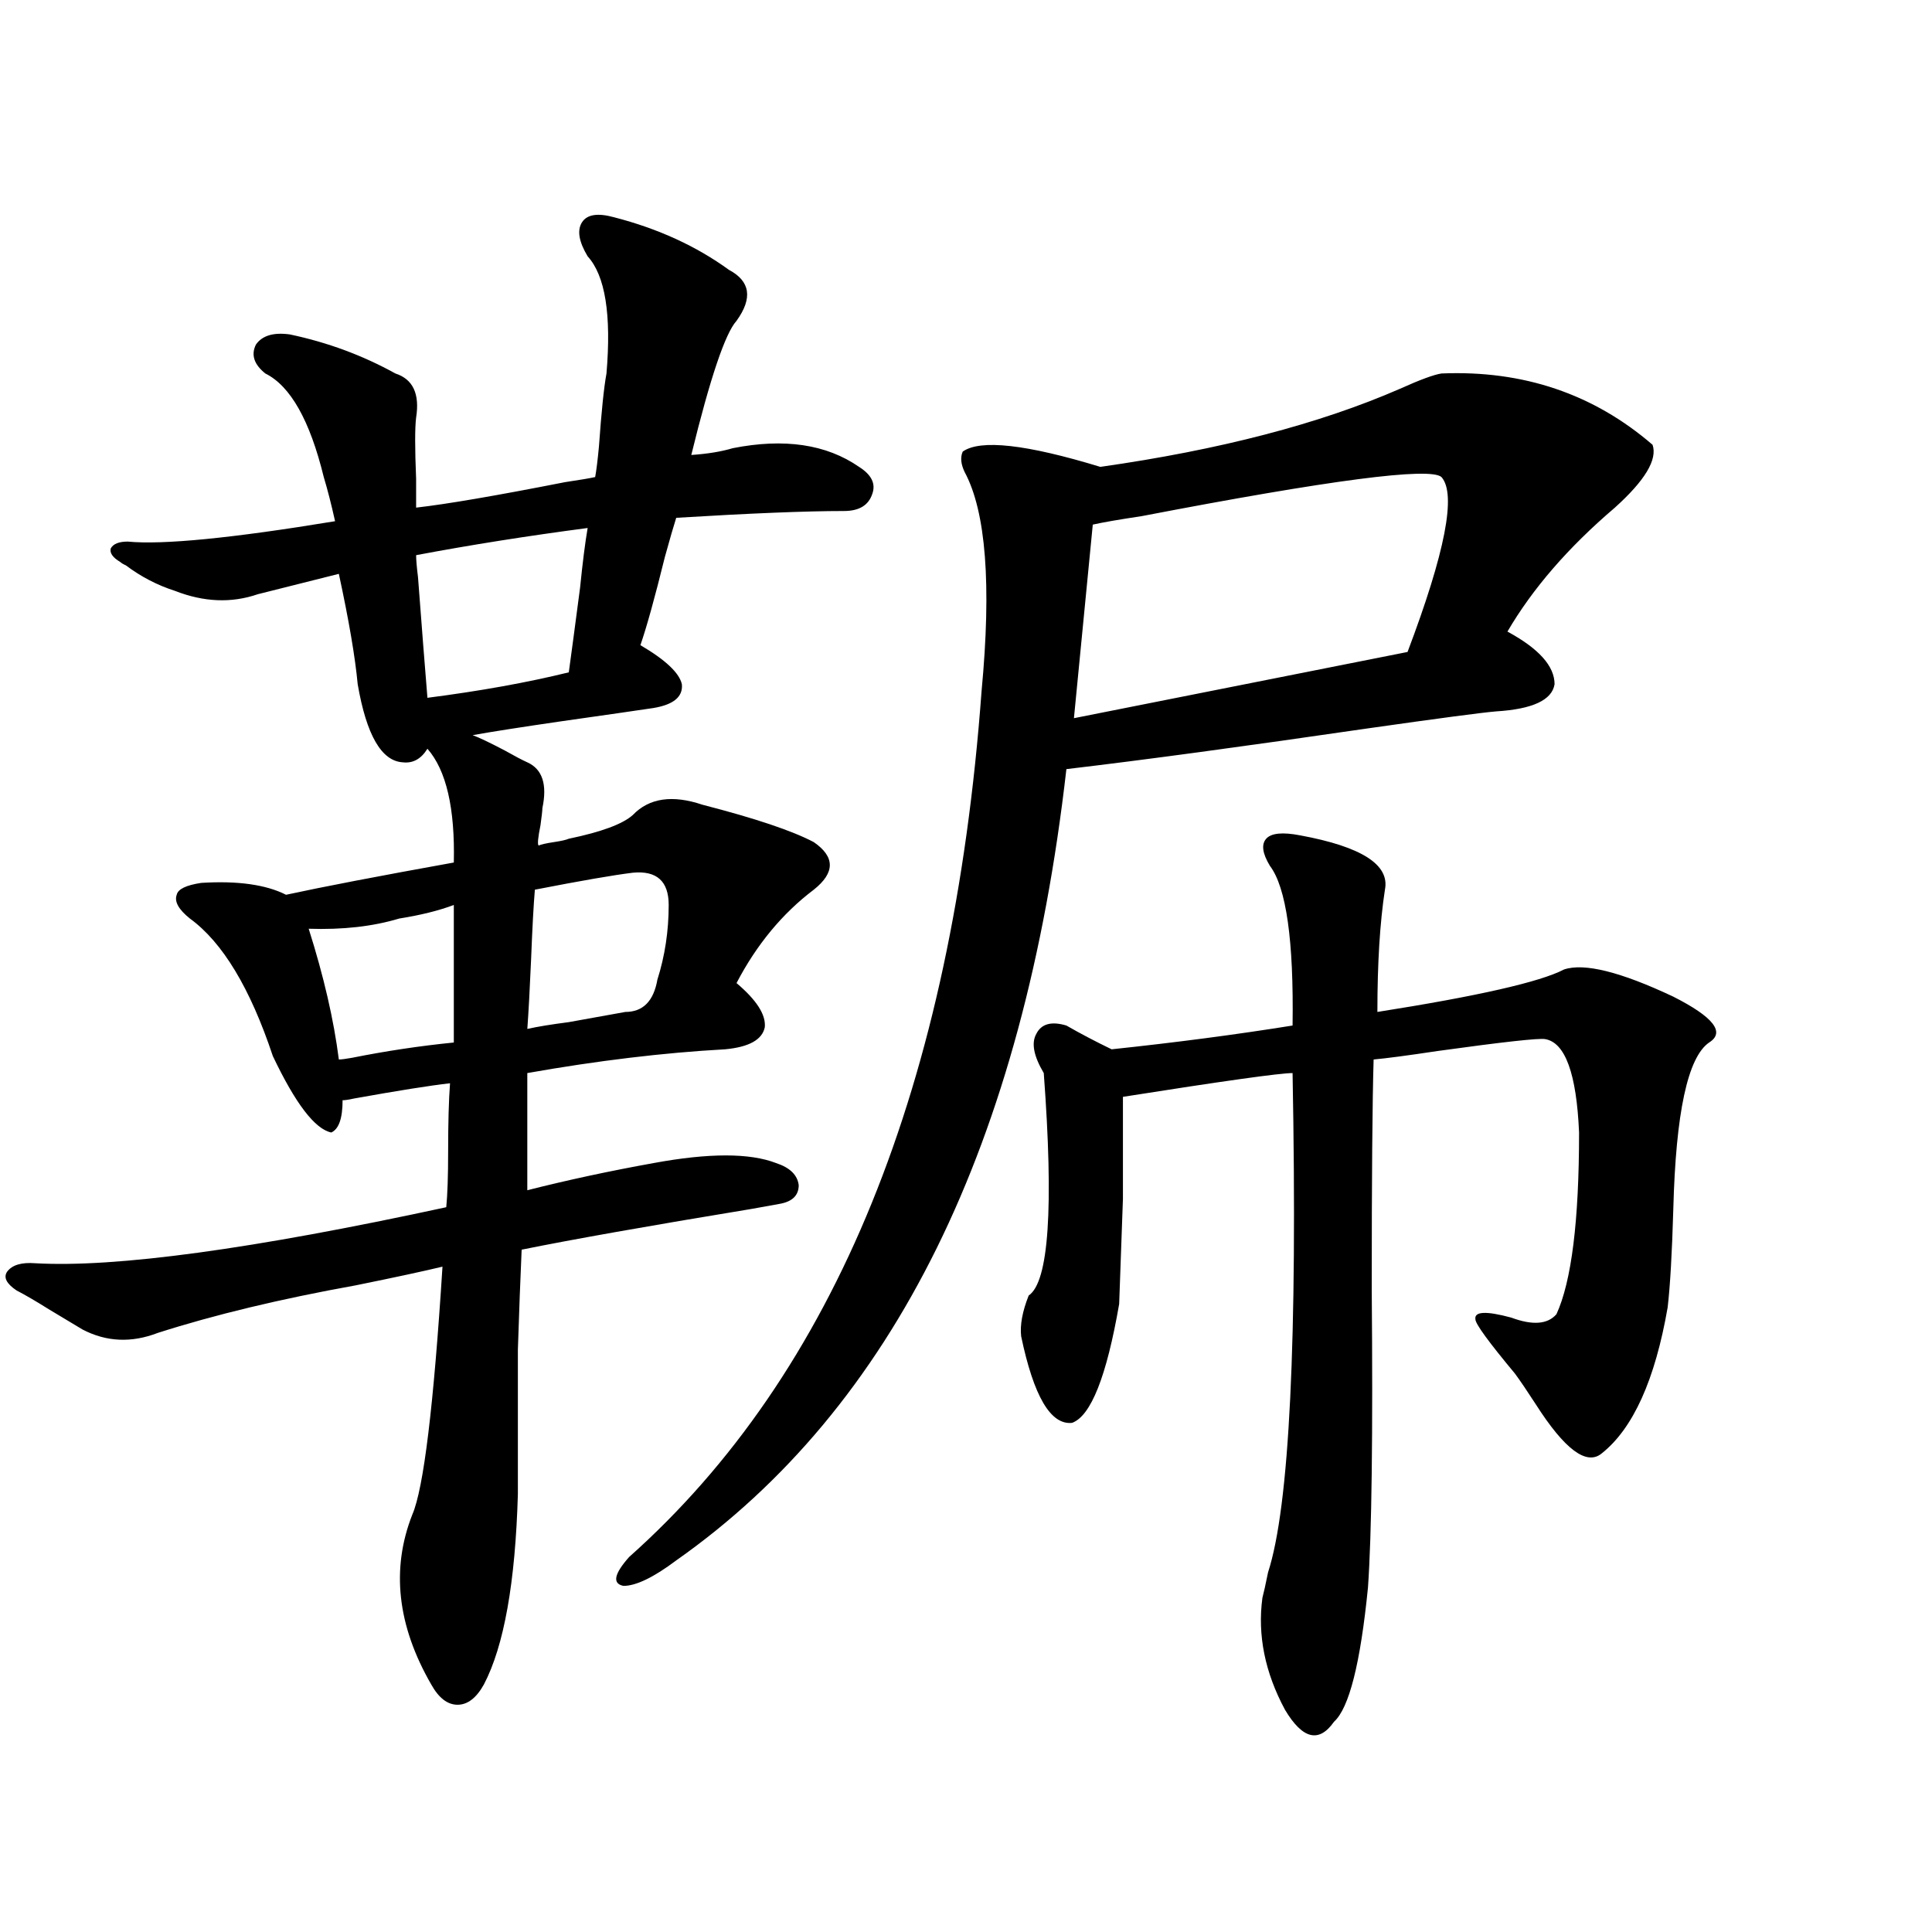 <?xml version="1.0" encoding="utf-8"?>
<!-- Generator: Adobe Illustrator 16.0.0, SVG Export Plug-In . SVG Version: 6.00 Build 0)  -->
<!DOCTYPE svg PUBLIC "-//W3C//DTD SVG 1.1//EN" "http://www.w3.org/Graphics/SVG/1.1/DTD/svg11.dtd">
<svg version="1.1" id="图层_1" xmlns="http://www.w3.org/2000/svg" xmlns:xlink="http://www.w3.org/1999/xlink" x="0px" y="0px"
	 width="1000px" height="1000px" viewBox="0 0 1000 1000" enable-background="new 0 0 1000 1000" xml:space="preserve">
<path d="M234.896,446.438c0.641-28.125-3.902-47.749-13.658-58.887c-3.262,5.273-7.484,7.622-12.683,7.031
	c-11.066-0.576-18.871-14.063-23.414-40.43c-1.311-14.063-4.558-33.096-9.756-57.129l-41.95,10.547
	c-13.658,4.697-27.972,4.106-42.926-1.758c-9.115-2.925-17.561-7.319-25.365-13.184c-1.311-0.576-2.286-1.167-2.927-1.758
	c-3.902-2.334-5.533-4.683-4.878-7.031c1.296-2.334,4.223-3.516,8.78-3.516c18.201,1.758,53.978-1.758,107.314-10.547
	c-1.951-8.789-3.902-16.396-5.854-22.852c-7.164-29.292-17.24-47.158-30.243-53.613c-5.854-4.683-7.484-9.668-4.878-14.941
	c3.247-4.683,9.101-6.44,17.561-5.273c19.512,4.106,37.713,10.85,54.633,20.215c9.101,2.939,12.683,10.547,10.731,22.852
	c-0.655,5.273-0.655,15.82,0,31.641c0,7.031,0,12.017,0,14.941c15.609-1.758,41.295-6.152,77.071-13.184
	c7.805-1.167,13.003-2.046,15.609-2.637c0.641-3.516,1.296-8.789,1.951-15.82c1.296-18.154,2.592-30.762,3.902-37.793
	c2.592-30.459-0.655-50.674-9.756-60.645c-4.558-7.607-5.533-13.472-2.927-17.578c2.592-4.092,8.125-4.971,16.585-2.637
	c22.759,5.864,42.591,14.941,59.511,27.246c11.052,5.864,12.348,14.653,3.902,26.367c-5.854,6.455-13.658,29.595-23.414,69.434
	c8.445-0.576,15.609-1.758,21.463-3.516c26.661-5.273,48.444-2.046,65.364,9.668c6.494,4.106,8.78,8.789,6.829,14.063
	c-1.951,5.864-6.829,8.789-14.634,8.789c-19.512,0-48.459,1.182-86.827,3.516c-1.311,4.106-3.262,10.85-5.854,20.215
	c-5.213,21.094-9.436,36.338-12.683,45.703c13.003,7.622,20.152,14.365,21.463,20.215c0.641,6.455-4.237,10.547-14.634,12.305
	c-7.805,1.182-24.069,3.516-48.779,7.031c-20.167,2.939-35.121,5.273-44.877,7.031c3.247,1.182,8.78,3.818,16.585,7.91
	c5.198,2.939,9.101,4.985,11.707,6.152c7.805,3.516,10.396,11.426,7.805,23.73c0,1.182-0.335,4.106-0.976,8.789
	c-1.311,6.455-1.631,9.971-0.976,10.547c1.296-0.576,3.902-1.167,7.805-1.758c3.902-0.576,6.494-1.167,7.805-1.758
	c16.905-3.516,27.957-7.607,33.17-12.305c8.445-8.789,20.487-10.547,36.097-5.273c27.316,7.031,46.493,13.486,57.56,19.336
	c11.052,7.622,11.052,15.82,0,24.609c-16.265,12.305-29.603,28.428-39.999,48.34c10.396,8.789,15.274,16.411,14.634,22.852
	c-1.311,6.455-8.14,10.259-20.487,11.426c-31.874,1.758-66.02,5.864-102.437,12.305v60.645c20.808-5.273,42.591-9.956,65.364-14.063
	c28.612-5.273,49.755-5.273,63.413,0c7.149,2.349,11.052,6.152,11.707,11.426c0,5.273-3.262,8.501-9.756,9.668
	c-3.262,0.591-8.14,1.47-14.634,2.637c-53.337,8.789-93.016,15.82-119.021,21.094c-0.655,14.653-1.311,31.943-1.951,51.855
	c0,9.38,0,19.639,0,30.762c0,10.547,0,25.2,0,43.945c-1.311,45.703-7.164,78.512-17.561,98.438
	c-3.902,7.031-8.46,10.547-13.658,10.547c-5.213,0-9.756-3.516-13.658-10.547c-17.561-30.473-20.822-59.766-9.756-87.891
	c5.854-13.472,11.052-56.25,15.609-128.32c-9.756,2.349-24.725,5.576-44.877,9.668c-39.023,7.031-73.169,15.244-102.437,24.609
	c-13.658,5.273-26.676,4.697-39.023-1.758c-3.902-2.334-9.756-5.85-17.561-10.547c-6.509-4.092-12.042-7.319-16.585-9.668
	c-5.213-3.516-6.829-6.729-4.878-9.668c2.592-3.516,7.47-4.971,14.634-4.395c41.615,2.349,112.513-7.319,212.678-29.004
	c0.641-6.44,0.976-16.108,0.976-29.004c0-14.639,0.32-26.367,0.976-35.156c-10.411,1.182-26.996,3.818-49.755,7.91
	c-2.606,0.591-4.558,0.879-5.854,0.879c0,9.38-1.951,14.941-5.854,16.699c-8.46-1.758-18.536-14.941-30.243-39.551
	c-11.707-35.156-26.021-58.887-42.926-71.191c-5.854-4.683-8.14-8.789-6.829-12.305c0.641-2.925,4.878-4.971,12.683-6.152
	c18.856-1.167,33.49,0.879,43.901,6.152C166.926,459.045,195.873,453.469,234.896,446.438z M234.896,468.41
	c-7.805,2.939-17.24,5.273-28.292,7.031c-13.658,4.106-29.268,5.864-46.828,5.273c7.805,24.609,13.003,47.173,15.609,67.676
	c1.296,0,3.567-0.288,6.829-0.879c17.561-3.516,35.121-6.152,52.682-7.91V468.41z M215.385,287.355c0,2.349,0.32,6.152,0.976,11.426
	c1.951,25.791,3.567,46.582,4.878,62.402c27.316-3.516,51.706-7.91,73.169-13.184c1.296-9.365,3.247-24.019,5.854-43.945
	c1.296-12.881,2.592-23.14,3.902-30.762C272.944,277.399,243.342,282.082,215.385,287.355z M276.847,460.5
	c-0.655,7.622-1.311,19.639-1.951,36.035c-0.655,15.244-1.311,27.246-1.951,36.035c5.198-1.167,12.348-2.334,21.463-3.516
	c13.003-2.334,22.759-4.092,29.268-5.273c9.101,0,14.634-5.562,16.585-16.699c3.902-12.305,5.854-25.186,5.854-38.672
	c0-12.305-6.188-17.866-18.536-16.699C317.821,452.893,300.901,455.817,276.847,460.5z M746.104,193.313
	c42.271-1.758,78.688,10.547,109.266,36.914c2.592,7.622-3.902,18.457-19.512,32.52c-24.069,20.518-42.605,41.899-55.608,64.16
	c16.25,8.789,24.39,17.881,24.39,27.246c-1.311,8.213-11.387,12.896-30.243,14.063c-7.164,0.591-29.268,3.516-66.34,8.789
	c-64.389,9.38-116.43,16.411-156.094,21.094c-22.118,193.95-89.434,330.469-201.946,409.57
	c-11.707,8.789-20.822,13.184-27.316,13.184c-5.854-1.167-4.878-6.152,2.927-14.941c106.659-94.922,167.466-244.336,182.435-448.242
	c5.198-55.068,2.271-92.861-8.78-113.379c-1.951-4.092-2.286-7.607-0.976-10.547c9.101-6.44,32.835-3.804,71.218,7.91
	c61.782-8.789,113.488-22.261,155.118-40.43C735.037,196.54,742.201,193.903,746.104,193.313z M551.962,530.813
	c7.149,4.106,14.954,8.213,23.414,12.305c33.17-3.516,64.389-7.607,93.656-12.305c0.641-43.945-3.262-71.479-11.707-82.617
	c-3.902-6.44-4.558-11.123-1.951-14.063c2.592-2.925,8.445-3.516,17.561-1.758c31.859,5.864,46.493,15.244,43.901,28.125
	c-2.606,17.002-3.902,38.096-3.902,63.281c52.026-8.198,84.221-15.518,96.583-21.973c10.396-3.516,29.268,1.182,56.584,14.063
	c20.808,10.547,26.981,18.457,18.536,23.73c-11.066,7.622-17.24,36.338-18.536,86.133c-0.655,22.852-1.631,39.854-2.927,50.977
	c-6.509,37.505-17.896,62.705-34.146,75.586c-7.805,6.455-19.191-2.046-34.146-25.488c-4.558-7.031-8.14-12.305-10.731-15.82
	c-13.658-16.396-20.487-25.776-20.487-28.125c-0.655-4.092,5.519-4.395,18.536-0.879c11.052,4.106,18.856,3.516,23.414-1.758
	c7.805-16.987,11.707-48.34,11.707-94.043c-1.311-30.459-7.164-46.582-17.561-48.34c-3.262-0.576-21.798,1.47-55.608,6.152
	c-15.609,2.349-26.676,3.818-33.17,4.395c-0.655,21.685-0.976,61.235-0.976,118.652c0.641,75.586,0,127.153-1.951,154.688
	c-3.902,39.249-9.756,62.402-17.561,69.434c-7.805,11.124-16.265,9.078-25.365-6.152c-10.411-19.336-14.313-38.672-11.707-58.008
	c0.641-2.334,1.616-6.729,2.927-13.184c11.052-33.975,15.274-120.107,12.683-258.398c-6.509,0-35.776,4.106-87.803,12.305
	c0,18.169,0,35.747,0,52.734c-0.655,17.578-1.311,35.747-1.951,54.492c-6.509,37.505-14.634,58.008-24.39,61.523
	c-11.066,1.182-19.847-13.76-26.341-44.824c-0.655-5.85,0.641-12.881,3.902-21.094c10.396-7.031,13.003-45.4,7.805-115.137
	c-5.213-8.789-6.509-15.518-3.902-20.215C538.944,529.934,544.157,528.479,551.962,530.813z M746.104,246.926
	c-5.854-5.273-57.56,1.47-155.118,20.215c-11.707,1.758-20.167,3.228-25.365,4.395l-9.756,100.195l172.679-34.277
	C748.055,285.9,753.908,255.715,746.104,246.926z"/>
</svg>

